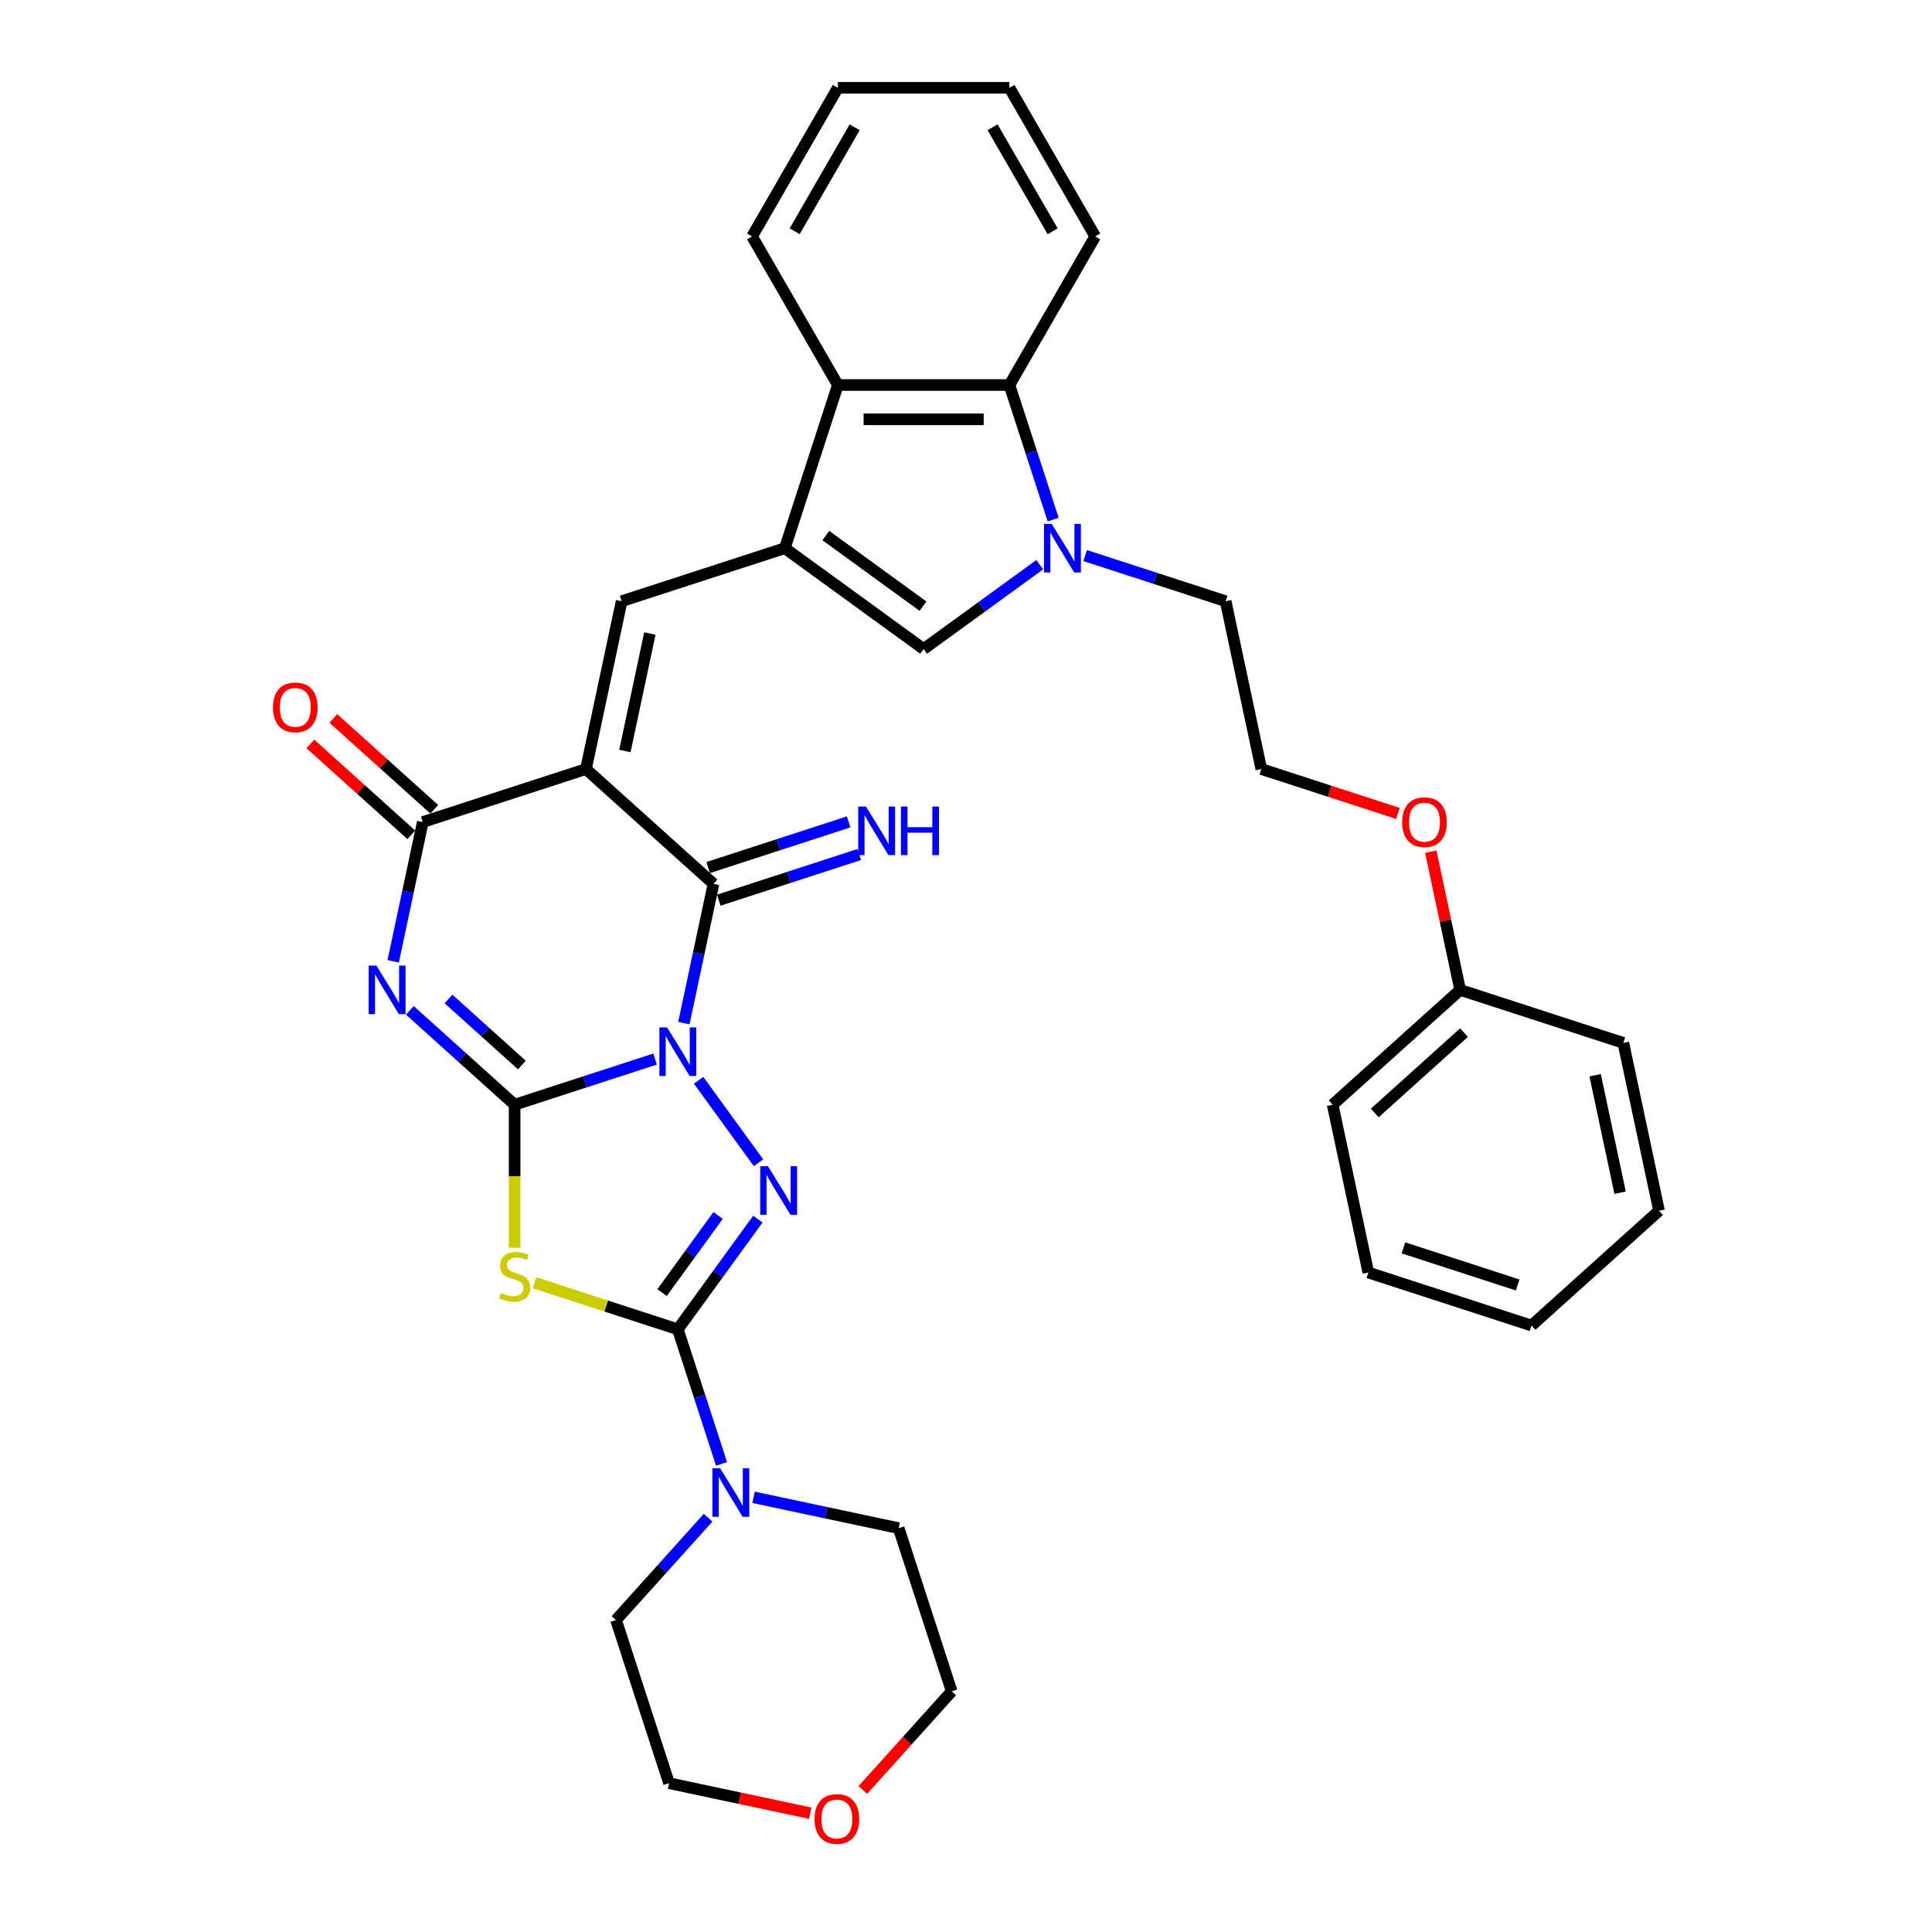 <?xml version='1.0' encoding='iso-8859-1'?>
<svg version='1.1' baseProfile='full'
              xmlns='http://www.w3.org/2000/svg'
                      xmlns:rdkit='http://www.rdkit.org/xml'
                      xmlns:xlink='http://www.w3.org/1999/xlink'
                  xml:space='preserve'
width='1000px' height='1000px' viewBox='0 0 1000 1000'>
<!-- END OF HEADER -->
<rect style='opacity:1.0;fill:#FFFFFF;stroke:none' width='1000' height='1000' x='0' y='0'> </rect>
<path class='bond-0' d='M 339.074,548.17 L 302.722,559.982' style='fill:none;fill-rule:evenodd;stroke:#0000FF;stroke-width:6px;stroke-linecap:butt;stroke-linejoin:miter;stroke-opacity:1' />
<path class='bond-0' d='M 302.722,559.982 L 266.37,571.793' style='fill:none;fill-rule:evenodd;stroke:#000000;stroke-width:6px;stroke-linecap:butt;stroke-linejoin:miter;stroke-opacity:1' />
<path class='bond-3' d='M 361.583,559.145 L 392.617,601.86' style='fill:none;fill-rule:evenodd;stroke:#0000FF;stroke-width:6px;stroke-linecap:butt;stroke-linejoin:miter;stroke-opacity:1' />
<path class='bond-4' d='M 353.978,529.554 L 361.638,493.517' style='fill:none;fill-rule:evenodd;stroke:#0000FF;stroke-width:6px;stroke-linecap:butt;stroke-linejoin:miter;stroke-opacity:1' />
<path class='bond-4' d='M 361.638,493.517 L 369.298,457.48' style='fill:none;fill-rule:evenodd;stroke:#000000;stroke-width:6px;stroke-linecap:butt;stroke-linejoin:miter;stroke-opacity:1' />
<path class='bond-2' d='M 266.37,571.793 L 239.249,547.374' style='fill:none;fill-rule:evenodd;stroke:#000000;stroke-width:6px;stroke-linecap:butt;stroke-linejoin:miter;stroke-opacity:1' />
<path class='bond-2' d='M 239.249,547.374 L 212.129,522.955' style='fill:none;fill-rule:evenodd;stroke:#0000FF;stroke-width:6px;stroke-linecap:butt;stroke-linejoin:miter;stroke-opacity:1' />
<path class='bond-2' d='M 270.119,551.268 L 251.135,534.174' style='fill:none;fill-rule:evenodd;stroke:#000000;stroke-width:6px;stroke-linecap:butt;stroke-linejoin:miter;stroke-opacity:1' />
<path class='bond-2' d='M 251.135,534.174 L 232.15,517.081' style='fill:none;fill-rule:evenodd;stroke:#0000FF;stroke-width:6px;stroke-linecap:butt;stroke-linejoin:miter;stroke-opacity:1' />
<path class='bond-6' d='M 266.37,571.793 L 266.37,608.818' style='fill:none;fill-rule:evenodd;stroke:#000000;stroke-width:6px;stroke-linecap:butt;stroke-linejoin:miter;stroke-opacity:1' />
<path class='bond-6' d='M 266.37,608.818 L 266.37,645.843' style='fill:none;fill-rule:evenodd;stroke:#CCCC00;stroke-width:6px;stroke-linecap:butt;stroke-linejoin:miter;stroke-opacity:1' />
<path class='bond-1' d='M 303.299,398.055 L 369.298,457.48' style='fill:none;fill-rule:evenodd;stroke:#000000;stroke-width:6px;stroke-linecap:butt;stroke-linejoin:miter;stroke-opacity:1' />
<path class='bond-7' d='M 303.299,398.055 L 218.835,425.498' style='fill:none;fill-rule:evenodd;stroke:#000000;stroke-width:6px;stroke-linecap:butt;stroke-linejoin:miter;stroke-opacity:1' />
<path class='bond-9' d='M 303.299,398.055 L 321.763,311.185' style='fill:none;fill-rule:evenodd;stroke:#000000;stroke-width:6px;stroke-linecap:butt;stroke-linejoin:miter;stroke-opacity:1' />
<path class='bond-9' d='M 323.442,388.717 L 336.368,327.909' style='fill:none;fill-rule:evenodd;stroke:#000000;stroke-width:6px;stroke-linecap:butt;stroke-linejoin:miter;stroke-opacity:1' />
<path class='bond-36' d='M 203.516,497.572 L 211.176,461.535' style='fill:none;fill-rule:evenodd;stroke:#0000FF;stroke-width:6px;stroke-linecap:butt;stroke-linejoin:miter;stroke-opacity:1' />
<path class='bond-36' d='M 211.176,461.535 L 218.835,425.498' style='fill:none;fill-rule:evenodd;stroke:#000000;stroke-width:6px;stroke-linecap:butt;stroke-linejoin:miter;stroke-opacity:1' />
<path class='bond-5' d='M 392.284,630.994 L 371.559,659.52' style='fill:none;fill-rule:evenodd;stroke:#0000FF;stroke-width:6px;stroke-linecap:butt;stroke-linejoin:miter;stroke-opacity:1' />
<path class='bond-5' d='M 371.559,659.52 L 350.833,688.047' style='fill:none;fill-rule:evenodd;stroke:#000000;stroke-width:6px;stroke-linecap:butt;stroke-linejoin:miter;stroke-opacity:1' />
<path class='bond-5' d='M 371.697,629.112 L 357.189,649.08' style='fill:none;fill-rule:evenodd;stroke:#0000FF;stroke-width:6px;stroke-linecap:butt;stroke-linejoin:miter;stroke-opacity:1' />
<path class='bond-5' d='M 357.189,649.08 L 342.681,669.049' style='fill:none;fill-rule:evenodd;stroke:#000000;stroke-width:6px;stroke-linecap:butt;stroke-linejoin:miter;stroke-opacity:1' />
<path class='bond-15' d='M 372.042,465.926 L 408.394,454.115' style='fill:none;fill-rule:evenodd;stroke:#000000;stroke-width:6px;stroke-linecap:butt;stroke-linejoin:miter;stroke-opacity:1' />
<path class='bond-15' d='M 408.394,454.115 L 444.747,442.303' style='fill:none;fill-rule:evenodd;stroke:#0000FF;stroke-width:6px;stroke-linecap:butt;stroke-linejoin:miter;stroke-opacity:1' />
<path class='bond-15' d='M 366.553,449.034 L 402.906,437.222' style='fill:none;fill-rule:evenodd;stroke:#000000;stroke-width:6px;stroke-linecap:butt;stroke-linejoin:miter;stroke-opacity:1' />
<path class='bond-15' d='M 402.906,437.222 L 439.258,425.41' style='fill:none;fill-rule:evenodd;stroke:#0000FF;stroke-width:6px;stroke-linecap:butt;stroke-linejoin:miter;stroke-opacity:1' />
<path class='bond-14' d='M 350.833,688.047 L 362.151,722.881' style='fill:none;fill-rule:evenodd;stroke:#000000;stroke-width:6px;stroke-linecap:butt;stroke-linejoin:miter;stroke-opacity:1' />
<path class='bond-14' d='M 362.151,722.881 L 373.469,757.715' style='fill:none;fill-rule:evenodd;stroke:#0000FF;stroke-width:6px;stroke-linecap:butt;stroke-linejoin:miter;stroke-opacity:1' />
<path class='bond-35' d='M 350.833,688.047 L 313.743,675.996' style='fill:none;fill-rule:evenodd;stroke:#000000;stroke-width:6px;stroke-linecap:butt;stroke-linejoin:miter;stroke-opacity:1' />
<path class='bond-35' d='M 313.743,675.996 L 276.654,663.945' style='fill:none;fill-rule:evenodd;stroke:#CCCC00;stroke-width:6px;stroke-linecap:butt;stroke-linejoin:miter;stroke-opacity:1' />
<path class='bond-16' d='M 224.778,418.898 L 198.661,395.383' style='fill:none;fill-rule:evenodd;stroke:#000000;stroke-width:6px;stroke-linecap:butt;stroke-linejoin:miter;stroke-opacity:1' />
<path class='bond-16' d='M 198.661,395.383 L 172.545,371.868' style='fill:none;fill-rule:evenodd;stroke:#FF0000;stroke-width:6px;stroke-linecap:butt;stroke-linejoin:miter;stroke-opacity:1' />
<path class='bond-16' d='M 212.893,432.098 L 186.776,408.583' style='fill:none;fill-rule:evenodd;stroke:#000000;stroke-width:6px;stroke-linecap:butt;stroke-linejoin:miter;stroke-opacity:1' />
<path class='bond-16' d='M 186.776,408.583 L 160.66,385.067' style='fill:none;fill-rule:evenodd;stroke:#FF0000;stroke-width:6px;stroke-linecap:butt;stroke-linejoin:miter;stroke-opacity:1' />
<path class='bond-8' d='M 406.227,283.741 L 321.763,311.185' style='fill:none;fill-rule:evenodd;stroke:#000000;stroke-width:6px;stroke-linecap:butt;stroke-linejoin:miter;stroke-opacity:1' />
<path class='bond-11' d='M 406.227,283.741 L 478.076,335.943' style='fill:none;fill-rule:evenodd;stroke:#000000;stroke-width:6px;stroke-linecap:butt;stroke-linejoin:miter;stroke-opacity:1' />
<path class='bond-11' d='M 427.444,277.202 L 477.739,313.743' style='fill:none;fill-rule:evenodd;stroke:#000000;stroke-width:6px;stroke-linecap:butt;stroke-linejoin:miter;stroke-opacity:1' />
<path class='bond-12' d='M 406.227,283.741 L 433.671,199.278' style='fill:none;fill-rule:evenodd;stroke:#000000;stroke-width:6px;stroke-linecap:butt;stroke-linejoin:miter;stroke-opacity:1' />
<path class='bond-10' d='M 538.166,292.284 L 508.121,314.114' style='fill:none;fill-rule:evenodd;stroke:#0000FF;stroke-width:6px;stroke-linecap:butt;stroke-linejoin:miter;stroke-opacity:1' />
<path class='bond-10' d='M 508.121,314.114 L 478.076,335.943' style='fill:none;fill-rule:evenodd;stroke:#000000;stroke-width:6px;stroke-linecap:butt;stroke-linejoin:miter;stroke-opacity:1' />
<path class='bond-18' d='M 561.683,287.562 L 598.035,299.374' style='fill:none;fill-rule:evenodd;stroke:#0000FF;stroke-width:6px;stroke-linecap:butt;stroke-linejoin:miter;stroke-opacity:1' />
<path class='bond-18' d='M 598.035,299.374 L 634.388,311.185' style='fill:none;fill-rule:evenodd;stroke:#000000;stroke-width:6px;stroke-linecap:butt;stroke-linejoin:miter;stroke-opacity:1' />
<path class='bond-38' d='M 545.117,268.946 L 533.799,234.112' style='fill:none;fill-rule:evenodd;stroke:#0000FF;stroke-width:6px;stroke-linecap:butt;stroke-linejoin:miter;stroke-opacity:1' />
<path class='bond-38' d='M 533.799,234.112 L 522.481,199.278' style='fill:none;fill-rule:evenodd;stroke:#000000;stroke-width:6px;stroke-linecap:butt;stroke-linejoin:miter;stroke-opacity:1' />
<path class='bond-13' d='M 433.671,199.278 L 522.481,199.278' style='fill:none;fill-rule:evenodd;stroke:#000000;stroke-width:6px;stroke-linecap:butt;stroke-linejoin:miter;stroke-opacity:1' />
<path class='bond-13' d='M 446.992,217.04 L 509.159,217.04' style='fill:none;fill-rule:evenodd;stroke:#000000;stroke-width:6px;stroke-linecap:butt;stroke-linejoin:miter;stroke-opacity:1' />
<path class='bond-25' d='M 433.671,199.278 L 389.266,122.366' style='fill:none;fill-rule:evenodd;stroke:#000000;stroke-width:6px;stroke-linecap:butt;stroke-linejoin:miter;stroke-opacity:1' />
<path class='bond-24' d='M 522.481,199.278 L 566.886,122.366' style='fill:none;fill-rule:evenodd;stroke:#000000;stroke-width:6px;stroke-linecap:butt;stroke-linejoin:miter;stroke-opacity:1' />
<path class='bond-19' d='M 390.035,775.01 L 427.591,782.992' style='fill:none;fill-rule:evenodd;stroke:#0000FF;stroke-width:6px;stroke-linecap:butt;stroke-linejoin:miter;stroke-opacity:1' />
<path class='bond-19' d='M 427.591,782.992 L 465.146,790.975' style='fill:none;fill-rule:evenodd;stroke:#000000;stroke-width:6px;stroke-linecap:butt;stroke-linejoin:miter;stroke-opacity:1' />
<path class='bond-20' d='M 366.518,785.569 L 342.685,812.039' style='fill:none;fill-rule:evenodd;stroke:#0000FF;stroke-width:6px;stroke-linecap:butt;stroke-linejoin:miter;stroke-opacity:1' />
<path class='bond-20' d='M 342.685,812.039 L 318.851,838.509' style='fill:none;fill-rule:evenodd;stroke:#000000;stroke-width:6px;stroke-linecap:butt;stroke-linejoin:miter;stroke-opacity:1' />
<path class='bond-17' d='M 419.399,938.511 L 382.847,930.742' style='fill:none;fill-rule:evenodd;stroke:#FF0000;stroke-width:6px;stroke-linecap:butt;stroke-linejoin:miter;stroke-opacity:1' />
<path class='bond-17' d='M 382.847,930.742 L 346.295,922.972' style='fill:none;fill-rule:evenodd;stroke:#000000;stroke-width:6px;stroke-linecap:butt;stroke-linejoin:miter;stroke-opacity:1' />
<path class='bond-37' d='M 446.614,926.499 L 469.602,900.969' style='fill:none;fill-rule:evenodd;stroke:#FF0000;stroke-width:6px;stroke-linecap:butt;stroke-linejoin:miter;stroke-opacity:1' />
<path class='bond-37' d='M 469.602,900.969 L 492.59,875.438' style='fill:none;fill-rule:evenodd;stroke:#000000;stroke-width:6px;stroke-linecap:butt;stroke-linejoin:miter;stroke-opacity:1' />
<path class='bond-23' d='M 634.388,311.185 L 652.853,398.055' style='fill:none;fill-rule:evenodd;stroke:#000000;stroke-width:6px;stroke-linecap:butt;stroke-linejoin:miter;stroke-opacity:1' />
<path class='bond-26' d='M 465.146,790.975 L 492.59,875.438' style='fill:none;fill-rule:evenodd;stroke:#000000;stroke-width:6px;stroke-linecap:butt;stroke-linejoin:miter;stroke-opacity:1' />
<path class='bond-27' d='M 318.851,838.509 L 346.295,922.972' style='fill:none;fill-rule:evenodd;stroke:#000000;stroke-width:6px;stroke-linecap:butt;stroke-linejoin:miter;stroke-opacity:1' />
<path class='bond-21' d='M 723.55,421.026 L 688.201,409.54' style='fill:none;fill-rule:evenodd;stroke:#FF0000;stroke-width:6px;stroke-linecap:butt;stroke-linejoin:miter;stroke-opacity:1' />
<path class='bond-21' d='M 688.201,409.54 L 652.853,398.055' style='fill:none;fill-rule:evenodd;stroke:#000000;stroke-width:6px;stroke-linecap:butt;stroke-linejoin:miter;stroke-opacity:1' />
<path class='bond-22' d='M 740.574,440.827 L 748.177,476.597' style='fill:none;fill-rule:evenodd;stroke:#FF0000;stroke-width:6px;stroke-linecap:butt;stroke-linejoin:miter;stroke-opacity:1' />
<path class='bond-22' d='M 748.177,476.597 L 755.781,512.368' style='fill:none;fill-rule:evenodd;stroke:#000000;stroke-width:6px;stroke-linecap:butt;stroke-linejoin:miter;stroke-opacity:1' />
<path class='bond-28' d='M 755.781,512.368 L 689.782,571.793' style='fill:none;fill-rule:evenodd;stroke:#000000;stroke-width:6px;stroke-linecap:butt;stroke-linejoin:miter;stroke-opacity:1' />
<path class='bond-28' d='M 757.766,534.481 L 711.567,576.079' style='fill:none;fill-rule:evenodd;stroke:#000000;stroke-width:6px;stroke-linecap:butt;stroke-linejoin:miter;stroke-opacity:1' />
<path class='bond-29' d='M 755.781,512.368 L 840.244,539.811' style='fill:none;fill-rule:evenodd;stroke:#000000;stroke-width:6px;stroke-linecap:butt;stroke-linejoin:miter;stroke-opacity:1' />
<path class='bond-39' d='M 566.886,122.366 L 522.481,45.455' style='fill:none;fill-rule:evenodd;stroke:#000000;stroke-width:6px;stroke-linecap:butt;stroke-linejoin:miter;stroke-opacity:1' />
<path class='bond-39' d='M 544.843,119.711 L 513.759,65.872' style='fill:none;fill-rule:evenodd;stroke:#000000;stroke-width:6px;stroke-linecap:butt;stroke-linejoin:miter;stroke-opacity:1' />
<path class='bond-30' d='M 389.266,122.366 L 433.671,45.455' style='fill:none;fill-rule:evenodd;stroke:#000000;stroke-width:6px;stroke-linecap:butt;stroke-linejoin:miter;stroke-opacity:1' />
<path class='bond-30' d='M 411.309,119.711 L 442.392,65.872' style='fill:none;fill-rule:evenodd;stroke:#000000;stroke-width:6px;stroke-linecap:butt;stroke-linejoin:miter;stroke-opacity:1' />
<path class='bond-33' d='M 689.782,571.793 L 708.246,658.662' style='fill:none;fill-rule:evenodd;stroke:#000000;stroke-width:6px;stroke-linecap:butt;stroke-linejoin:miter;stroke-opacity:1' />
<path class='bond-32' d='M 840.244,539.811 L 858.709,626.681' style='fill:none;fill-rule:evenodd;stroke:#000000;stroke-width:6px;stroke-linecap:butt;stroke-linejoin:miter;stroke-opacity:1' />
<path class='bond-32' d='M 825.64,556.535 L 838.565,617.343' style='fill:none;fill-rule:evenodd;stroke:#000000;stroke-width:6px;stroke-linecap:butt;stroke-linejoin:miter;stroke-opacity:1' />
<path class='bond-31' d='M 433.671,45.455 L 522.481,45.455' style='fill:none;fill-rule:evenodd;stroke:#000000;stroke-width:6px;stroke-linecap:butt;stroke-linejoin:miter;stroke-opacity:1' />
<path class='bond-34' d='M 858.709,626.681 L 792.71,686.106' style='fill:none;fill-rule:evenodd;stroke:#000000;stroke-width:6px;stroke-linecap:butt;stroke-linejoin:miter;stroke-opacity:1' />
<path class='bond-40' d='M 708.246,658.662 L 792.71,686.106' style='fill:none;fill-rule:evenodd;stroke:#000000;stroke-width:6px;stroke-linecap:butt;stroke-linejoin:miter;stroke-opacity:1' />
<path class='bond-40' d='M 726.405,645.886 L 785.529,665.097' style='fill:none;fill-rule:evenodd;stroke:#000000;stroke-width:6px;stroke-linecap:butt;stroke-linejoin:miter;stroke-opacity:1' />
<path  class='atom-0' d='M 345.273 531.774
L 353.515 545.095
Q 354.332 546.41, 355.646 548.79
Q 356.961 551.17, 357.032 551.312
L 357.032 531.774
L 360.371 531.774
L 360.371 556.925
L 356.925 556.925
L 348.08 542.36
Q 347.05 540.655, 345.948 538.701
Q 344.883 536.747, 344.563 536.143
L 344.563 556.925
L 341.295 556.925
L 341.295 531.774
L 345.273 531.774
' fill='#0000FF'/>
<path  class='atom-3' d='M 194.811 499.792
L 203.053 513.114
Q 203.87 514.428, 205.184 516.808
Q 206.499 519.188, 206.57 519.33
L 206.57 499.792
L 209.909 499.792
L 209.909 524.943
L 206.463 524.943
L 197.618 510.378
Q 196.588 508.673, 195.486 506.719
Q 194.421 504.766, 194.101 504.162
L 194.101 524.943
L 190.833 524.943
L 190.833 499.792
L 194.811 499.792
' fill='#0000FF'/>
<path  class='atom-4' d='M 397.475 603.623
L 405.716 616.944
Q 406.533 618.259, 407.848 620.639
Q 409.162 623.019, 409.233 623.161
L 409.233 603.623
L 412.572 603.623
L 412.572 628.774
L 409.127 628.774
L 400.281 614.209
Q 399.251 612.504, 398.15 610.55
Q 397.084 608.596, 396.764 607.992
L 396.764 628.774
L 393.496 628.774
L 393.496 603.623
L 397.475 603.623
' fill='#0000FF'/>
<path  class='atom-7' d='M 259.265 669.236
Q 259.549 669.342, 260.721 669.839
Q 261.894 670.337, 263.172 670.656
Q 264.487 670.941, 265.766 670.941
Q 268.146 670.941, 269.531 669.804
Q 270.917 668.632, 270.917 666.607
Q 270.917 665.221, 270.206 664.369
Q 269.531 663.516, 268.465 663.054
Q 267.4 662.593, 265.624 662.06
Q 263.386 661.385, 262.036 660.745
Q 260.721 660.106, 259.762 658.756
Q 258.838 657.406, 258.838 655.133
Q 258.838 651.971, 260.97 650.017
Q 263.137 648.063, 267.4 648.063
Q 270.313 648.063, 273.616 649.449
L 272.799 652.184
Q 269.78 650.941, 267.506 650.941
Q 265.055 650.941, 263.705 651.971
Q 262.355 652.966, 262.391 654.706
Q 262.391 656.056, 263.066 656.873
Q 263.776 657.69, 264.771 658.152
Q 265.801 658.614, 267.506 659.147
Q 269.78 659.857, 271.13 660.568
Q 272.48 661.278, 273.439 662.735
Q 274.434 664.156, 274.434 666.607
Q 274.434 670.088, 272.089 671.971
Q 269.78 673.818, 265.908 673.818
Q 263.67 673.818, 261.965 673.321
Q 260.295 672.859, 258.306 672.042
L 259.265 669.236
' fill='#CCCC00'/>
<path  class='atom-11' d='M 544.365 271.166
L 552.607 284.487
Q 553.424 285.802, 554.738 288.182
Q 556.052 290.562, 556.123 290.704
L 556.123 271.166
L 559.463 271.166
L 559.463 296.317
L 556.017 296.317
L 547.171 281.752
Q 546.141 280.047, 545.04 278.093
Q 543.974 276.139, 543.655 275.535
L 543.655 296.317
L 540.386 296.317
L 540.386 271.166
L 544.365 271.166
' fill='#0000FF'/>
<path  class='atom-15' d='M 372.717 759.935
L 380.959 773.256
Q 381.776 774.571, 383.09 776.951
Q 384.405 779.331, 384.476 779.473
L 384.476 759.935
L 387.815 759.935
L 387.815 785.086
L 384.369 785.086
L 375.524 770.521
Q 374.493 768.816, 373.392 766.862
Q 372.326 764.908, 372.007 764.304
L 372.007 785.086
L 368.739 785.086
L 368.739 759.935
L 372.717 759.935
' fill='#0000FF'/>
<path  class='atom-16' d='M 448.201 417.461
L 456.443 430.782
Q 457.26 432.097, 458.574 434.477
Q 459.889 436.857, 459.96 436.999
L 459.96 417.461
L 463.299 417.461
L 463.299 442.612
L 459.853 442.612
L 451.008 428.047
Q 449.978 426.342, 448.876 424.388
Q 447.811 422.434, 447.491 421.83
L 447.491 442.612
L 444.223 442.612
L 444.223 417.461
L 448.201 417.461
' fill='#0000FF'/>
<path  class='atom-16' d='M 466.319 417.461
L 469.729 417.461
L 469.729 428.153
L 482.589 428.153
L 482.589 417.461
L 485.999 417.461
L 485.999 442.612
L 482.589 442.612
L 482.589 430.995
L 469.729 430.995
L 469.729 442.612
L 466.319 442.612
L 466.319 417.461
' fill='#0000FF'/>
<path  class='atom-17' d='M 141.291 366.144
Q 141.291 360.105, 144.275 356.73
Q 147.26 353.355, 152.837 353.355
Q 158.414 353.355, 161.398 356.73
Q 164.382 360.105, 164.382 366.144
Q 164.382 372.254, 161.363 375.735
Q 158.343 379.181, 152.837 379.181
Q 147.295 379.181, 144.275 375.735
Q 141.291 372.29, 141.291 366.144
M 152.837 376.339
Q 156.673 376.339, 158.734 373.782
Q 160.83 371.188, 160.83 366.144
Q 160.83 361.206, 158.734 358.719
Q 156.673 356.197, 152.837 356.197
Q 149 356.197, 146.904 358.684
Q 144.844 361.171, 144.844 366.144
Q 144.844 371.224, 146.904 373.782
Q 149 376.339, 152.837 376.339
' fill='#FF0000'/>
<path  class='atom-18' d='M 421.619 941.508
Q 421.619 935.469, 424.603 932.094
Q 427.587 928.719, 433.164 928.719
Q 438.742 928.719, 441.726 932.094
Q 444.71 935.469, 444.71 941.508
Q 444.71 947.618, 441.69 951.1
Q 438.671 954.545, 433.164 954.545
Q 427.623 954.545, 424.603 951.1
Q 421.619 947.654, 421.619 941.508
M 433.164 951.704
Q 437.001 951.704, 439.061 949.146
Q 441.157 946.553, 441.157 941.508
Q 441.157 936.57, 439.061 934.084
Q 437.001 931.561, 433.164 931.561
Q 429.328 931.561, 427.232 934.048
Q 425.171 936.535, 425.171 941.508
Q 425.171 946.588, 427.232 949.146
Q 429.328 951.704, 433.164 951.704
' fill='#FF0000'/>
<path  class='atom-22' d='M 725.771 425.569
Q 725.771 419.53, 728.755 416.156
Q 731.739 412.781, 737.316 412.781
Q 742.893 412.781, 745.877 416.156
Q 748.861 419.53, 748.861 425.569
Q 748.861 431.68, 745.842 435.161
Q 742.822 438.607, 737.316 438.607
Q 731.774 438.607, 728.755 435.161
Q 725.771 431.715, 725.771 425.569
M 737.316 435.765
Q 741.152 435.765, 743.213 433.207
Q 745.309 430.614, 745.309 425.569
Q 745.309 420.632, 743.213 418.145
Q 741.152 415.623, 737.316 415.623
Q 733.479 415.623, 731.383 418.109
Q 729.323 420.596, 729.323 425.569
Q 729.323 430.649, 731.383 433.207
Q 733.479 435.765, 737.316 435.765
' fill='#FF0000'/>
</svg>
